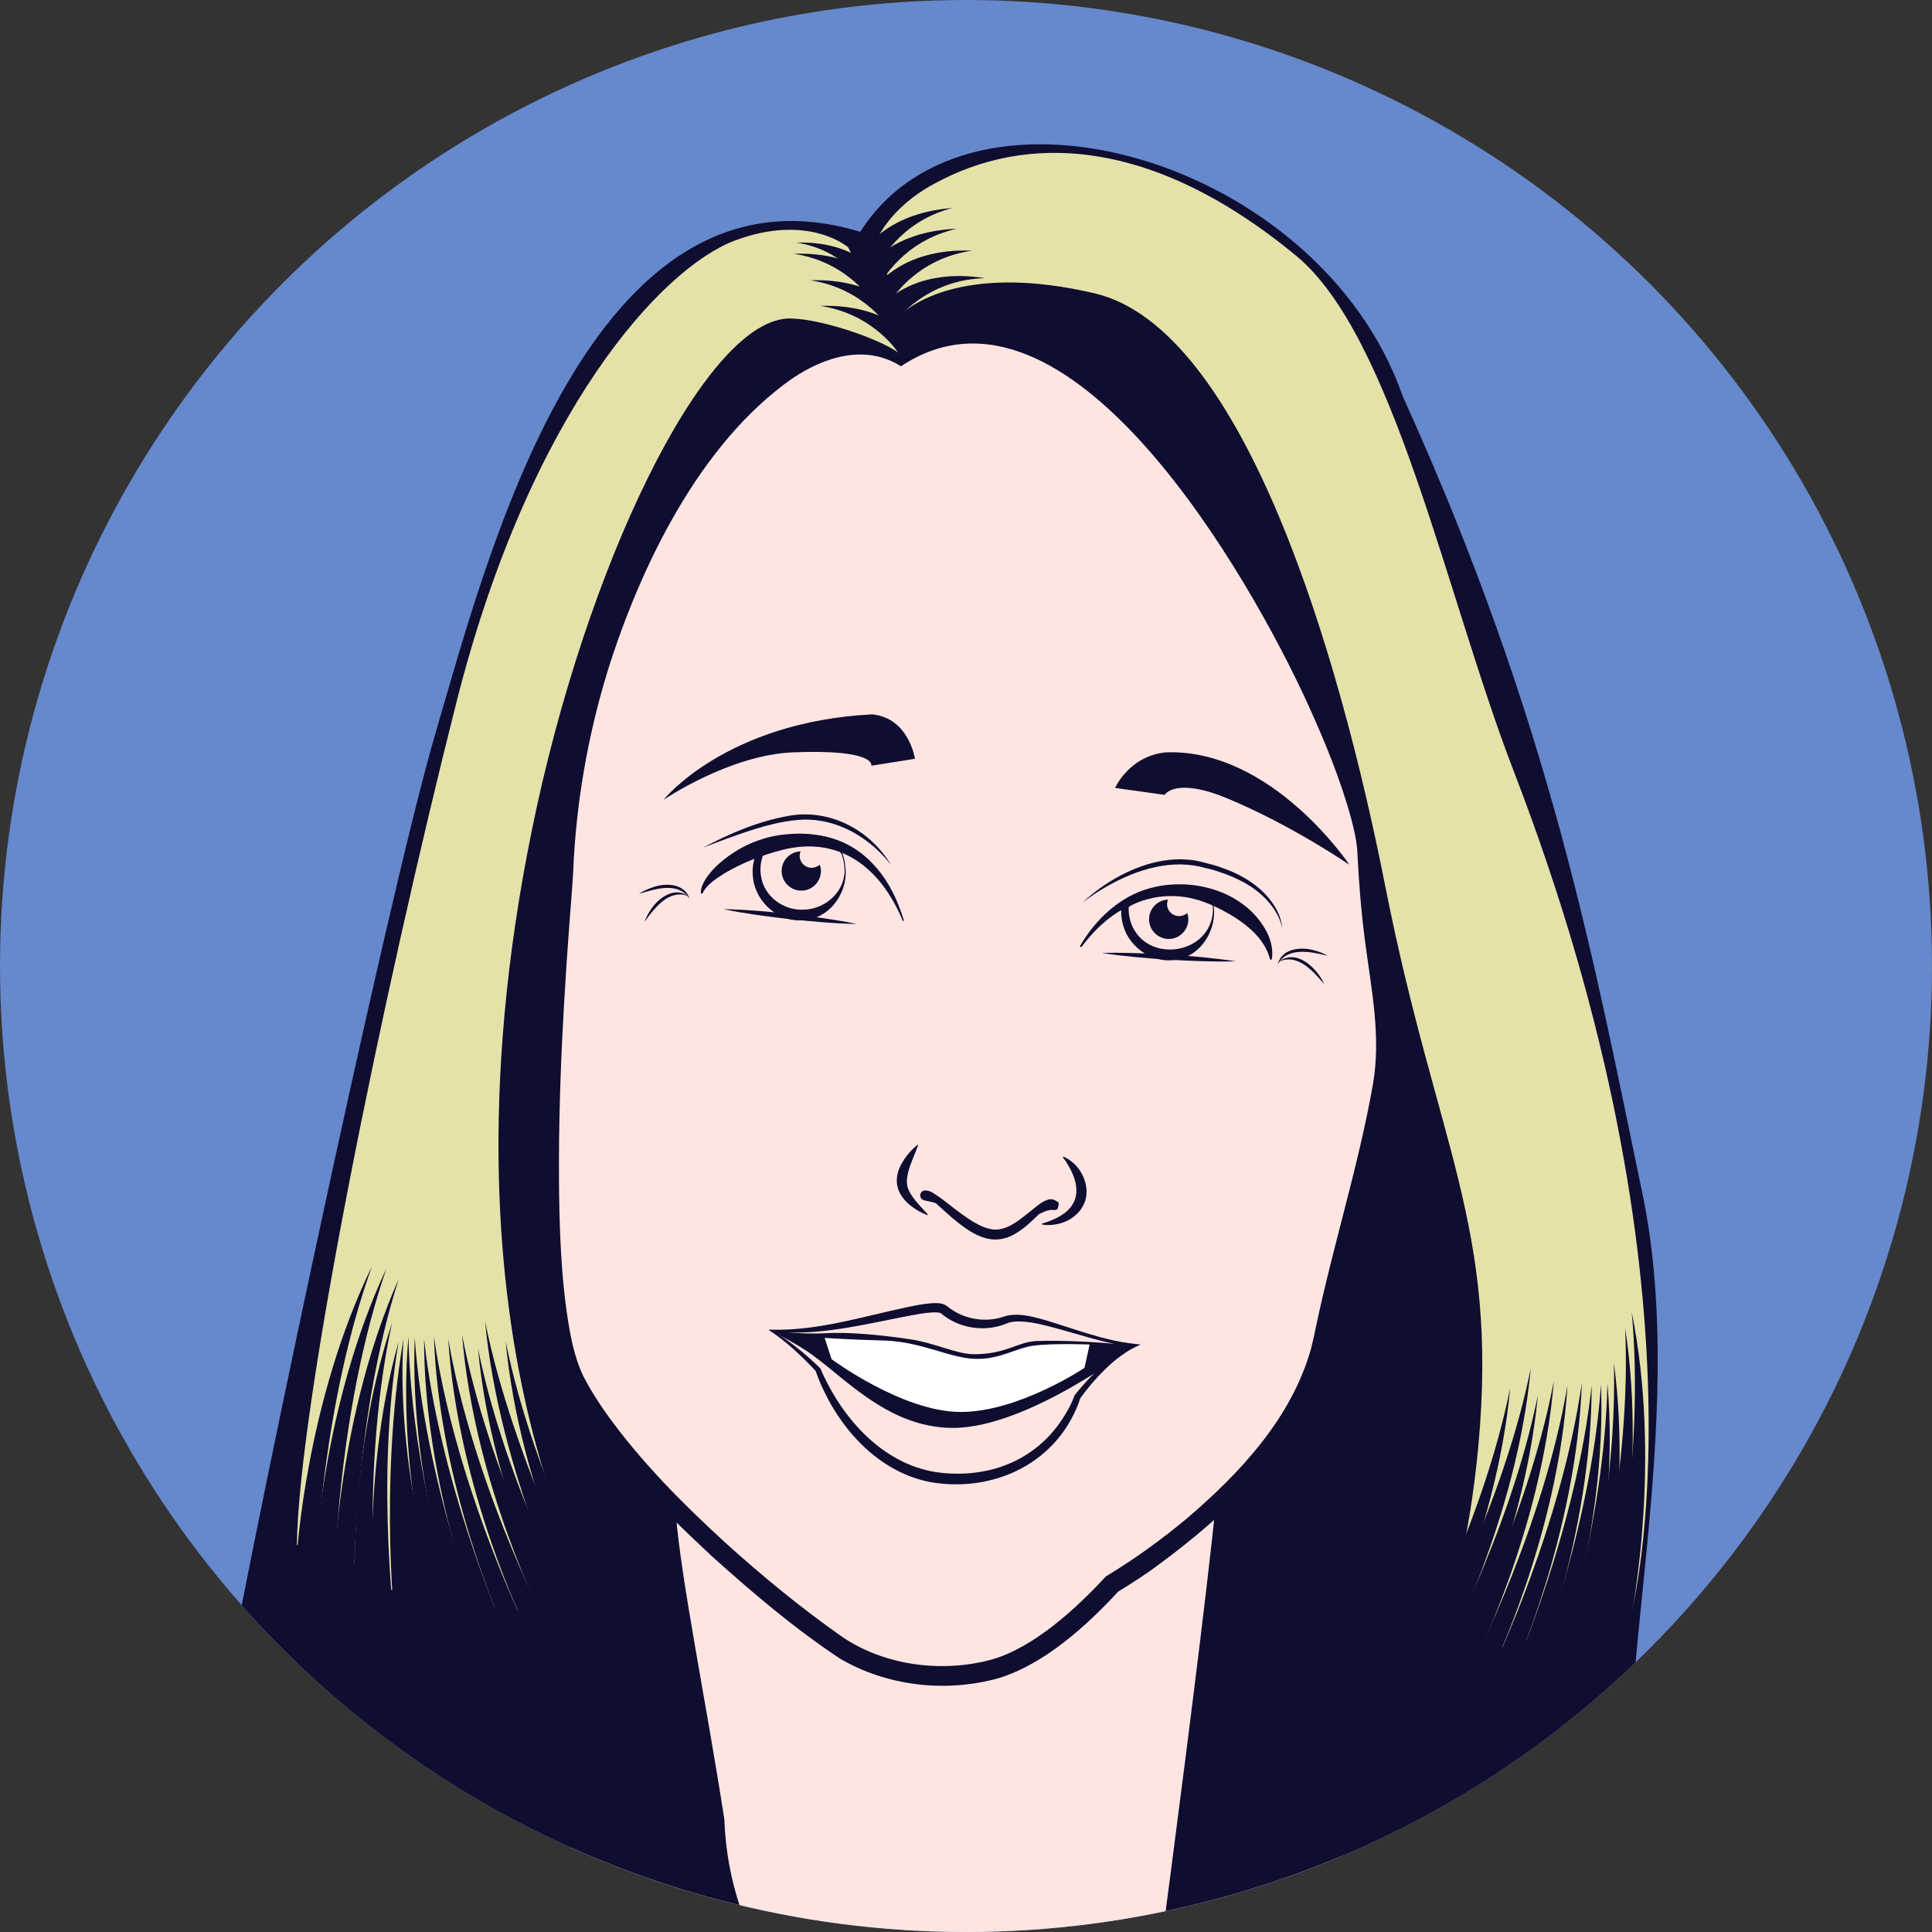 <?xml version="1.0" encoding="utf-8"?>
<!-- Generator: Adobe Illustrator 27.7.0, SVG Export Plug-In . SVG Version: 6.00 Build 0)  -->
<svg version="1.1" id="Layer_1" xmlns="http://www.w3.org/2000/svg" xmlns:xlink="http://www.w3.org/1999/xlink" x="0px" y="0px"
	 viewBox="0 0 1200 1200" style="enable-background:new 0 0 1200 1200;" xml:space="preserve">
<rect x="0" y="0" width="1200" height="1200" fill="#333333" stroke="none"/>
<style type="text/css">
	.st0{clip-path:url(#SVGID_00000181807672954048545230000018101388790769145529_);fill:#6688CC;}
	.st1{clip-path:url(#SVGID_00000027601987430287981440000011306585143229663147_);fill:#FFE5E1;}
	.st2{clip-path:url(#SVGID_00000018920350594259597430000007684269423186232722_);fill:#0F0D30;}
	.st3{clip-path:url(#SVGID_00000078732167631110273460000001505686559656432275_);fill:#E4E2A9;}
	.st4{clip-path:url(#SVGID_00000169547095589528566130000012451246025370987442_);}
	.st5{fill:#FFE5E1;}
	.st6{fill:#0F0D30;}
	.st7{clip-path:url(#SVGID_00000045610895560441106040000008954221626986345097_);}
	.st8{clip-path:url(#SVGID_00000169557763580550402070000007129247604509691280_);}
	.st9{clip-path:url(#SVGID_00000107546428437394147210000005621185457077983649_);}
	.st10{clip-path:url(#SVGID_00000168105428949089546420000013464827369958194585_);}
	.st11{clip-path:url(#SVGID_00000037655042750161797150000002144662737078391742_);}
	.st12{clip-path:url(#SVGID_00000008118522097829552630000005593160023795700884_);}
	.st13{clip-path:url(#SVGID_00000178178118069452225370000005376227826027100061_);fill:#0F0D30;}
	.st14{clip-path:url(#SVGID_00000116236544676062885430000004991781735799899044_);fill:#0F0D30;}
	.st15{clip-path:url(#SVGID_00000003797632222721335200000000332846998471434636_);}
	.st16{clip-path:url(#SVGID_00000160182779628809718070000010595623672770034826_);}
	.st17{clip-path:url(#SVGID_00000052792580849048279650000006042050955534655920_);}
	.st18{clip-path:url(#SVGID_00000176765078664533318120000013333301489597825196_);}
	.st19{clip-path:url(#SVGID_00000089555697077670887320000000950184036433944481_);fill:#0F0D30;}
	.st20{clip-path:url(#SVGID_00000121263526719034121580000010880950200981480357_);fill:#0F0D30;}
	.st21{clip-path:url(#SVGID_00000172430107588210634570000014271639906207836814_);fill:#0F0D30;}
	.st22{clip-path:url(#SVGID_00000034048754386306411660000014352538617730213025_);fill:#FFFFFF;}
	.st23{clip-path:url(#SVGID_00000068679672718390833300000004395570859584182916_);fill:#E4E2A9;}
	.st24{clip-path:url(#SVGID_00000075869940796112137990000016611411834751683219_);}
	.st25{clip-path:url(#SVGID_00000104664701830551105740000018422604639908607932_);}
	.st26{clip-path:url(#SVGID_00000058584255028481454500000006507807346823280267_);}
	.st27{clip-path:url(#SVGID_00000101082698657680062440000017227507155303780481_);}
	.st28{clip-path:url(#SVGID_00000116928421399102019270000014895688123744716446_);}
	.st29{clip-path:url(#SVGID_00000041296319887103657550000009598177200680295595_);}
	.st30{clip-path:url(#SVGID_00000086657431292039117160000013322192933782919588_);fill:#0F0D30;}
	.st31{clip-path:url(#SVGID_00000032616306335749428910000003448855522313393567_);fill:#0F0D30;}
	.st32{clip-path:url(#SVGID_00000110456695321963583930000001929448665668729746_);fill:#0F0D30;}
	.st33{clip-path:url(#SVGID_00000057117654402078585820000005569332961618266768_);fill:#0F0D30;}
	.st34{clip-path:url(#SVGID_00000167361901955427382140000014485693668685659820_);fill:#0F0D30;}
	.st35{clip-path:url(#SVGID_00000129895442647974024580000005566246873351488685_);fill:#0F0D30;}
	.st36{clip-path:url(#SVGID_00000183941805007954529110000002032302996285790398_);fill:#0F0D30;}
	.st37{clip-path:url(#SVGID_00000174576498951105502600000003230437164898176420_);fill:#0F0D30;}
	.st38{clip-path:url(#SVGID_00000062167247588011444630000007992027478228802448_);fill:#0F0D30;}
	.st39{clip-path:url(#SVGID_00000063609902966566957310000014314339720526352012_);fill:#0F0D30;}
	.st40{clip-path:url(#SVGID_00000050646018528968419990000012504202997297520259_);fill:#0F0D30;}
	.st41{clip-path:url(#SVGID_00000120537485555669730890000005449668926319128724_);fill:#0F0D30;}
	.st42{clip-path:url(#SVGID_00000031895539387914632840000000278768687923047576_);fill:#0F0D30;}
	.st43{clip-path:url(#SVGID_00000111188265239952778090000000558815705209071275_);fill:#0F0D30;}
	.st44{clip-path:url(#SVGID_00000129913813868108754930000005901000043513142685_);fill:#0F0D30;}
	.st45{clip-path:url(#SVGID_00000083805920195443807880000003253906787235129732_);fill:#0F0D30;}
	.st46{clip-path:url(#SVGID_00000169543965224296168080000012301152625128713914_);fill:#0F0D30;}
	.st47{clip-path:url(#SVGID_00000116956142635480284370000007071518882917031846_);fill:#0F0D30;}
	.st48{clip-path:url(#SVGID_00000133496852777502047660000010800435633707029172_);fill:#0F0D30;}
	.st49{clip-path:url(#SVGID_00000149383029251056249840000013053310095720659359_);fill:#0F0D30;}
	.st50{clip-path:url(#SVGID_00000046332209990082564210000015131842977441168314_);fill:#0F0D30;}
	.st51{clip-path:url(#SVGID_00000039851413446707895320000018402940339726192530_);fill:#0F0D30;}
	.st52{clip-path:url(#SVGID_00000136387762918093272800000002538939132897101963_);fill:#0F0D30;}
	.st53{clip-path:url(#SVGID_00000037683024669118348570000004244605488939150989_);fill:#0F0D30;}
	.st54{clip-path:url(#SVGID_00000075147960127487968150000015400154516673600911_);fill:#0F0D30;}
	.st55{clip-path:url(#SVGID_00000055684218068370183890000003985639548244002225_);fill:#0F0D30;}
	.st56{clip-path:url(#SVGID_00000126295352775377184870000018023071093105547907_);fill:#0F0D30;}
	.st57{clip-path:url(#SVGID_00000127733854276294052110000011651658933039076226_);fill:#0F0D30;}
	.st58{clip-path:url(#SVGID_00000155831781765104005450000009125740903795644800_);fill:#0F0D30;}
	.st59{clip-path:url(#SVGID_00000096035642114221502340000008862161646335462796_);fill:#0F0D30;}
	.st60{clip-path:url(#SVGID_00000067201668363726128400000013800200392451239324_);fill:#0F0D30;}
	.st61{clip-path:url(#SVGID_00000180359202026231072170000007198364057635032226_);fill:#0F0D30;}
	.st62{clip-path:url(#SVGID_00000154407535289574431260000003954534802480802198_);fill:#0F0D30;}
	.st63{clip-path:url(#SVGID_00000004520873137845807910000015332494507032891020_);fill:#0F0D30;}
	.st64{clip-path:url(#SVGID_00000083803270636416812540000000785311870743058082_);fill:#0F0D30;}
</style>
<g>
	<g>
		<g>
			<defs>
				<circle id="SVGID_1_" cx="600" cy="600" r="600"/>
			</defs>
			<clipPath id="SVGID_00000110428327348044545060000012373032643133442191_">
				<use xlink:href="#SVGID_1_"  style="overflow:visible;"/>
			</clipPath>
			
				<rect x="-136.2" y="-115.2" style="clip-path:url(#SVGID_00000110428327348044545060000012373032643133442191_);fill:#6688CC;" width="1504.7" height="1504.7"/>
		</g>
	</g>
	<g>
		<g>
			<defs>
				<circle id="SVGID_00000072979636405438190110000014600118003380510888_" cx="600" cy="600" r="600"/>
			</defs>
			<clipPath id="SVGID_00000074419188506456094860000009888270499305468825_">
				<use xlink:href="#SVGID_00000072979636405438190110000014600118003380510888_"  style="overflow:visible;"/>
			</clipPath>
			
				<rect x="354.7" y="758.2" style="clip-path:url(#SVGID_00000074419188506456094860000009888270499305468825_);fill:#FFE5E1;" width="478.2" height="667.3"/>
		</g>
	</g>
	<g>
		<g>
			<defs>
				<circle id="SVGID_00000150820695664019887460000002924191699425356977_" cx="600" cy="600" r="600"/>
			</defs>
			<clipPath id="SVGID_00000176728274098362774250000018231690636560070297_">
				<use xlink:href="#SVGID_00000150820695664019887460000002924191699425356977_"  style="overflow:visible;"/>
			</clipPath>
			<path style="clip-path:url(#SVGID_00000176728274098362774250000018231690636560070297_);fill:#0F0D30;" d="M534.3,144
				C366.4,93,302.7,345.9,270.8,454.3s-124,547.7-133.6,613.3c-18.4,126.3,95.3,298.5,95.3,298.5l405.6-26.2
				c0,0-182.4-52.4-188.2-209.8c-10.8-70.4-26.9-148.5-30.1-189.6c-66.1-80.2-30-184.3-30-184.3s31.2-145,83.9-244
				s7.7-123.6,91.4-85.4c174.6-92.8,222.7,78,217.9,189c-6.4,31.9,34.4,210.4-25.6,295.2c-8.1,94.6-54.2,431.5-54.2,431.5l309.4,2.3
				c0,0,176.4,23.4,170-10.6s-128.1-27.4-166.3-197.4c-17.7-78.5,33.6-253.2,3.8-395.6s-56-290.5-148.9-495.2
				C820.1,99.4,603.4,35.6,534.3,144z"/>
		</g>
	</g>
	<g>
		<g>
			<defs>
				<circle id="SVGID_00000019643112149392865460000008308510465362043049_" cx="600" cy="600" r="600"/>
			</defs>
			<clipPath id="SVGID_00000054254062404399602350000016852418244870083243_">
				<use xlink:href="#SVGID_00000019643112149392865460000008308510465362043049_"  style="overflow:visible;"/>
			</clipPath>
			<path style="clip-path:url(#SVGID_00000054254062404399602350000016852418244870083243_);fill:#E4E2A9;" d="M559.8,195
				c8.2-7.2,42-31.1,120.1-12.8c92.5,21.7,151.9,223.3,180.5,368.2c31.9,161.5,70.5,210.8,57.8,348c-4.1,44.1-11.9,80.7-22.1,112.1
				c29.6,44.8,114.1-32.4,114.1-32.4l3.4,22.2c0,0,51.2-198.4-73.5-521.6c-41.8-108.4-74.4-269.9-135-319.8
				C714.6,84.1,636.5,83.1,580,114.3c-28.3,15.2-36.1,36.1-36.1,36.1L559.8,195z"/>
		</g>
	</g>
	<g>
		<g>
			<defs>
				<circle id="SVGID_00000163772192707471795000000002301178864075455670_" cx="600" cy="600" r="600"/>
			</defs>
			<clipPath id="SVGID_00000143581472513918895520000000332297674672205215_">
				<use xlink:href="#SVGID_00000163772192707471795000000002301178864075455670_"  style="overflow:visible;"/>
			</clipPath>
			<g style="clip-path:url(#SVGID_00000143581472513918895520000000332297674672205215_);">
				<path class="st5" d="M559.6,226.9c-69.9-46.8-201.7,118-211.5,315.7c-0.7,14.7-26.3,256,5.6,317.6S473.8,995.8,517.3,1026
					c32.8,22.8,82.9,25.5,114.8,10.6c31.9-14.9,61.6-48.9,61.6-48.9s113.6-66.1,131.8-153s38.3-144.5,38.3-182.8
					S854.5,594,851,528.6C847.5,462.8,685.2,137.7,559.6,226.9z"/>
				<path class="st6" d="M559.6,227.5c-22.1-14-47.7-5.9-67.8,7.8c-57.2,40.2-93.9,116.2-114.4,181.5
					c-12.4,40.5-19.7,82.6-21.4,124.9c-0.1,2.6-0.5,6.8-0.6,9.5c-5.1,64-9,128.1-8.1,192.2c0.4,24.1,1.4,48.4,4.8,72.2
					c2,13.4,4.4,27,10.2,39.1c4.3,8.4,9.4,16.4,14.9,24.1c21,29.2,46.7,55,73.2,79.3c23,20.8,47,40.5,72.3,58.3
					c26.7,18.4,63.2,22.9,94.2,14.1c25-7.4,50.9-30.8,68.7-50l1.3-1.4l1.5-0.9c17-10.3,33.3-22.2,48.6-34.9
					c33.3-28.4,65-62.4,77.2-105.2c1-3.9,2.5-10.5,3.3-14.6c10.5-49.9,26.4-99.7,35.2-149.7c5.3-30-1-59.6-4.9-89.5
					c-2.4-18.6-3.9-37.5-4.8-56.3c-0.5-6.5-2-12.8-3.7-19.3c-6.6-24.4-16.3-47.8-26.8-71C777.3,360.4,663.5,158.5,559.6,227.5
					L559.6,227.5z M559.6,226.3c90.7-63.5,192.2,85.5,231.2,153.5c20.4,35.8,38.8,72.9,52.3,111.9c4,12.2,8,24.7,8.9,37.7
					c1,17.9,2.6,35.9,5.1,53.7c3.2,22.9,7.8,45.8,7.7,69.1c-0.2,18.1-3.9,36-7.7,53.6c-6.8,30.1-14.8,60-21.8,90
					c-2.3,10-4.6,20.1-6.8,30.1c-2,10.1-4.3,20.3-8.2,29.9c-19.5,48.3-59.1,85.3-100.2,115.7c-7.8,5.9-18.3,12.7-25.5,17
					c-20,21.6-45.8,45-74.2,53.8c-32.7,9.2-69.5,5.1-98.8-12.2c-28.2-18.7-54.1-40.7-79.2-63.3c-32.5-30.2-64.5-62.4-86.9-101.1
					c-8.7-14.8-11.8-31.9-14.2-48.6c-9.7-85.5-2.1-172,4.6-257.5c1.2-12.2,1.7-24.5,2.8-36.7c8.3-85.3,36.9-170.1,88.6-239.1
					C462.1,250.8,516,198,559.6,226.3L559.6,226.3z"/>
			</g>
		</g>
	</g>
	<g>
		<g>
			<defs>
				<circle id="SVGID_00000147212784605291735180000015951638689507610503_" cx="600" cy="600" r="600"/>
			</defs>
			<clipPath id="SVGID_00000069375279000236972930000002641585985890957718_">
				<use xlink:href="#SVGID_00000147212784605291735180000015951638689507610503_"  style="overflow:visible;"/>
			</clipPath>
			<g style="clip-path:url(#SVGID_00000069375279000236972930000002641585985890957718_);">
				<path class="st6" d="M560.8,572.1c-13.4-32.6-39-53.5-75.3-44.1c-12.3,3.2-24.3,7.8-35.3,14.3c-5.2,3.4-11.2,6.9-13.9,12.7
					l-1-0.1c-0.2-3.7,1.8-7.1,3.7-10c2.1-2.9,4.4-5.6,7-7.9c10.5-9.5,23.5-16,37.5-18.2c14-2.1,28.8-1.1,41.6,5.1
					c12.7,6.1,22.4,17,28.8,29.2c3.2,6,5.6,12.4,7.6,18.8C561.7,571.7,560.8,572.1,560.8,572.1L560.8,572.1z"/>
			</g>
		</g>
	</g>
	<g>
		<g>
			<defs>
				<circle id="SVGID_00000071546320681724693330000000974447117412171935_" cx="600" cy="600" r="600"/>
			</defs>
			<clipPath id="SVGID_00000008136534062662775360000007904012820641004974_">
				<use xlink:href="#SVGID_00000071546320681724693330000000974447117412171935_"  style="overflow:visible;"/>
			</clipPath>
			<g style="clip-path:url(#SVGID_00000008136534062662775360000007904012820641004974_);">
				<path class="st6" d="M670.7,587.8c9.5-16.5,24.8-31.2,43.8-36.2c26.3-7.1,59,1.9,72.3,27.2c2.6,5.2,4.2,11.4,3.1,17.2h-1
					c-3-11.8-12.5-20.2-22.4-26.5c-10-6.1-20.9-11.3-32.7-12.6c-23.1-2.4-43.2,8.6-57.8,25.9c-1.1,1.3-3.4,4.2-4.4,5.5
					C671.5,588.4,670.7,587.8,670.7,587.8L670.7,587.8z"/>
			</g>
		</g>
	</g>
	<g>
		<g>
			<defs>
				<circle id="SVGID_00000061465099418291151130000009157387354314947731_" cx="600" cy="600" r="600"/>
			</defs>
			<clipPath id="SVGID_00000070827268396817466360000014838398638071946679_">
				<use xlink:href="#SVGID_00000061465099418291151130000009157387354314947731_"  style="overflow:visible;"/>
			</clipPath>
			<g style="clip-path:url(#SVGID_00000070827268396817466360000014838398638071946679_);">
				<path class="st6" d="M553.4,537.2c-13.1-16.9-33.3-28.9-54.9-28.1c-16.1,0.8-31.7,6.3-46.8,11.7c-5.1,1.9-10.2,3.8-15.2,5.8
					c16.8-9,34.7-16.6,53.6-19.9C515.4,502.2,540.5,515.5,553.4,537.2L553.4,537.2z"/>
			</g>
		</g>
	</g>
	<g>
		<g>
			<defs>
				<circle id="SVGID_00000011731113982853917360000002719683946708496030_" cx="600" cy="600" r="600"/>
			</defs>
			<clipPath id="SVGID_00000062183957002660112600000011877762803091569558_">
				<use xlink:href="#SVGID_00000011731113982853917360000002719683946708496030_"  style="overflow:visible;"/>
			</clipPath>
			<g style="clip-path:url(#SVGID_00000062183957002660112600000011877762803091569558_);">
				<path class="st6" d="M796.4,576.9c-0.7-4.6-2.8-8.8-5.3-12.6c-0.8-1.1-1.9-2.6-2.8-3.6c-0.5-0.6-1.8-2-2.3-2.6
					c-1.3-1.2-2.8-2.7-4.2-3.8l-3.6-2.8c-0.7-0.5-4.2-2.6-4.8-3c-5-2.7-10.2-5.1-15.7-6.8c-2.5-0.9-6.2-2-8.8-2.5
					c-20.8-6.1-42.8,0.8-61.1,11.2c-5.4,3-10.5,6.4-15.4,10.2c4.5-4.3,9.4-8.1,14.6-11.5c15.6-10.2,34.5-17.3,53.4-14.9
					c2.7,0.3,6.6,1.3,9.3,2c2.6,0.6,6.4,1.7,9,2.7c11.8,4,23.3,10.7,30.8,20.8C793.2,564.6,796.1,570.6,796.4,576.9L796.4,576.9z"/>
			</g>
		</g>
	</g>
	<g>
		<g>
			<defs>
				<circle id="SVGID_00000006687684731372439240000014607628489709349289_" cx="600" cy="600" r="600"/>
			</defs>
			<clipPath id="SVGID_00000076568297925539077880000016199369939986134448_">
				<use xlink:href="#SVGID_00000006687684731372439240000014607628489709349289_"  style="overflow:visible;"/>
			</clipPath>
			<g style="clip-path:url(#SVGID_00000076568297925539077880000016199369939986134448_);">
				<path class="st6" d="M524.6,540.8c-0.1-3.3-0.6-6.9-1.8-10c-4.9-9.6-17.6-9.6-26.9-8.7c-6.6,0.8-17.8,3-21.7,8.5
					c-1.8,4.3-2.3,9.2-1.5,13.7c1.9,12.6,14.1,21.4,26.5,20.7C512,564.8,524.5,554.5,524.6,540.8L524.6,540.8z M525.3,540.8
					c0.5,14.7-10.2,29.5-25.7,30.7c-15.8,1.8-30.3-11-31.9-26.4c-0.7-5.6,0.2-11.5,2.8-16.5c4.7-6.9,17.5-9,25.2-9.5
					c10-0.4,23.1,1.4,27.8,11.6C524.6,533.9,525,537.3,525.3,540.8L525.3,540.8z"/>
			</g>
		</g>
	</g>
	<g>
		<g>
			<defs>
				<circle id="SVGID_00000138558066537813700360000007418479246229414040_" cx="600" cy="600" r="600"/>
			</defs>
			<clipPath id="SVGID_00000145740376055125949580000015797797644557501068_">
				<use xlink:href="#SVGID_00000138558066537813700360000007418479246229414040_"  style="overflow:visible;"/>
			</clipPath>
			<g style="clip-path:url(#SVGID_00000145740376055125949580000015797797644557501068_);">
				<path class="st6" d="M753.4,565.6c0-2.4-0.2-4.8-0.9-7.1c-0.3-0.7-0.6-1.4-1.2-1.9c-6.2-4.8-20.3-1.9-27.7-0.7
					c-7.7,1.6-15.7,3.2-22.4,7.3c0,0-0.1,0,0,0l0,0c0,0-0.1,0.1-0.1,0.3c-0.3,3.4,0.5,7.2,1.6,10.4
					C712.6,599.1,752.2,592.8,753.4,565.6L753.4,565.6z M754.1,565.6c0.4,13.5-8.5,27.7-22.6,30.3c-14.2,3.2-29.4-6.5-33.6-20.2
					c-1.1-3.3-1.6-6.9-1.5-10.3c0-1.8,0.4-4.5,2.2-5.7c0.2-0.1,0.4-0.3,0.6-0.4c7.4-3.9,15.8-5.3,23.9-6.5c6.5-0.8,13-1,19.5-0.1
					c3.2,0.5,6.6,1.2,9.1,3.5c1.3,1.1,1.5,2.9,1.8,4.5C753.9,562.4,754,564,754.1,565.6L754.1,565.6z"/>
			</g>
		</g>
	</g>
	<g>
		<g>
			<defs>
				<circle id="SVGID_00000085970174224751700210000011790584327520253886_" cx="600" cy="600" r="600"/>
			</defs>
			<clipPath id="SVGID_00000080175038163355034470000013087530459486728114_">
				<use xlink:href="#SVGID_00000085970174224751700210000011790584327520253886_"  style="overflow:visible;"/>
			</clipPath>
			<path style="clip-path:url(#SVGID_00000080175038163355034470000013087530459486728114_);fill:#0F0D30;" d="M568.3,471.3
				l-27.1,4.3c0,0,3.4-10.4-48.6-8.3c-39.6,1.6-80.5,29.5-80.5,29.5s38.6-48.4,129.6-53.1C564.6,445.9,568.3,471.3,568.3,471.3z"/>
		</g>
	</g>
	<g>
		<g>
			<defs>
				<circle id="SVGID_00000137125858811452425090000014141689947280367766_" cx="600" cy="600" r="600"/>
			</defs>
			<clipPath id="SVGID_00000170257141228970082050000014527801150683741350_">
				<use xlink:href="#SVGID_00000137125858811452425090000014141689947280367766_"  style="overflow:visible;"/>
			</clipPath>
			<path style="clip-path:url(#SVGID_00000170257141228970082050000014527801150683741350_);fill:#0F0D30;" d="M692.6,489.4
				l30.8,4.3c0,0,6.4-11.4,39.4,2.4c40.4,16.9,75.4,41.1,75.4,41.1s-48.3-72.3-114-69.9C701.3,469.5,692.6,489.4,692.6,489.4z"/>
		</g>
	</g>
	<g>
		<g>
			<defs>
				<circle id="SVGID_00000094604642173008068590000011690220360147932817_" cx="600" cy="600" r="600"/>
			</defs>
			<clipPath id="SVGID_00000098182728634533206230000009199720497648096939_">
				<use xlink:href="#SVGID_00000094604642173008068590000011690220360147932817_"  style="overflow:visible;"/>
			</clipPath>
			<g style="clip-path:url(#SVGID_00000098182728634533206230000009199720497648096939_);">
				<path class="st6" d="M570.2,711.4c-2.5,7.4-7.2,15.7-6.9,23.2c0.1,3.5,1.8,6.3,3.9,9.3c2.4,3.3,5.6,6.6,9,10.3l-0.2,0.6
					c-14.6-6-24.8-17.7-15.3-33.2c2.4-4.1,5.6-7.6,9.2-10.6L570.2,711.4L570.2,711.4z"/>
			</g>
		</g>
	</g>
	<g>
		<g>
			<defs>
				<circle id="SVGID_00000102526751659488019770000000232052096766582928_" cx="600" cy="600" r="600"/>
			</defs>
			<clipPath id="SVGID_00000036226968690996321350000000251157416782250120_">
				<use xlink:href="#SVGID_00000102526751659488019770000000232052096766582928_"  style="overflow:visible;"/>
			</clipPath>
			<g style="clip-path:url(#SVGID_00000036226968690996321350000000251157416782250120_);">
				<path class="st6" d="M660.5,718.4c7.5,3.3,12.7,10.3,14.1,18.3c2.2,12.6-7.8,22.4-19.7,23.9c-2.5,0.4-5.1,0.4-7.6,0l-0.1-0.6
					c2.2-0.6,4.4-1.4,6.5-2.3c16.1-6.7,18.5-18.7,10.2-33.2c-1.1-2-2.4-4-3.8-5.8L660.5,718.4L660.5,718.4z"/>
			</g>
		</g>
	</g>
	<g>
		<g>
			<defs>
				<circle id="SVGID_00000143588737824481911970000009086404986601865911_" cx="600" cy="600" r="600"/>
			</defs>
			<clipPath id="SVGID_00000037693478701444429640000015642923150992772785_">
				<use xlink:href="#SVGID_00000143588737824481911970000009086404986601865911_"  style="overflow:visible;"/>
			</clipPath>
			<g style="clip-path:url(#SVGID_00000037693478701444429640000015642923150992772785_);">
				<path class="st6" d="M587.5,750.3c-3.7-2.5-8-3.7-12.3-4.5c-1.2-0.2-2.7-0.6-3.3-1.9c-0.8-1.5-0.1-3.5,1.4-4.2
					c0.1-0.1,0.2-0.1,0.3-0.1l0.5-0.2h0.6c3.5,0.1,5.5,2.1,8.1,3.7c3.8,2.6,7.2,5.5,10.8,8.2c7.1,5.2,14.6,11.2,23.5,12.4
					c8.5,0.6,15.9-5.8,22.6-11.1c3.4-2.6,6.6-5.9,11-7.4c1.1-0.4,2.7-0.5,3.8,0l0.7,0.3l0.2,0.1l0.2,0.1c0.2,0.1,0.3,0.1,0.6,0.3
					c-0.4,0.6,2.7-0.6,0.7,4.8c-1.2,0.9-1.3,0.7-1.7,0.8c-0.2,0-0.3,0-0.4,0c-2.5-0.4-5,0.4-7.3,1.5c-1,0.4-2,1-3,1.5l-0.5-0.4
					c2.8-3,6.4-5.6,10.6-6c0,0,0.1,0,0,0c0,0-0.1,0-0.2,0.1c-0.3,0.8,0.2,0.6,0.1,0.7l0,0l0,0h-0.1l-0.2-0.1l-0.8-0.2
					c-0.8-0.3-1.8,0.3-2.7,0.8c-6.2,4.8-11.2,11.1-17.9,15.4c-13.8,9.6-25.6,4-37.5-5.3c-5.4-4.2-10.2-8.9-15.3-13.4
					c-1.7-1.5-3.6-3-5.2-3.5c0,0,0.2-0.1,0.1-0.4c-0.1-0.2-0.1-0.2-0.1-0.2c0.1,0.1,0.3,0.1,0.4,0.2c4.6,1.7,9.3,3.7,12.6,7.5
					C587.9,749.8,587.5,750.3,587.5,750.3L587.5,750.3z"/>
			</g>
		</g>
	</g>
	<g>
		<g>
			<defs>
				<circle id="SVGID_00000008125346453544745320000007663131466993536937_" cx="600" cy="600" r="600"/>
			</defs>
			<clipPath id="SVGID_00000176021162388757388230000007504526361518228671_">
				<use xlink:href="#SVGID_00000008125346453544745320000007663131466993536937_"  style="overflow:visible;"/>
			</clipPath>
			<g style="clip-path:url(#SVGID_00000176021162388757388230000007504526361518228671_);">
				<path class="st6" d="M477.4,826c0.5-0.2,1.5-0.2,2.2-0.1c28.5,0.7,56.3-8.2,83.9-14c4.8-1,9.6-2,14.7-2.4
					c3.5-0.2,7.7-0.5,10.7,2.3c9.3,7.4,22.3,9.8,33.6,6.3c8.5-3.2,17.9-0.6,26.2,1.7c18.6,5.5,36.8,12.9,56.1,14.9l3.6,0.4l-3.3,1.6
					c-7.1,3.4-13.3,8.5-18.9,14c-5.6,5.5-10.8,11.6-15.4,18l0.3-0.6c-1.4,4.5-3.2,8.6-5.4,12.7c-15.9,29.9-48.8,44.2-81.8,40.6
					c-32.9-3.3-58.6-28.9-72.2-57.6c-2-4.1-3.7-8.2-5.2-12.6l0.4,0.6C498,842.3,488.4,833.2,477.4,826L477.4,826z M478,826.2
					c0.8,0.3,1.5,0.5,2.1,0.7c0.3,0.1,0.7,0.4,1,0.6l1.1,0.6c4.3,2.5,8.3,5.4,12.2,8.5c5.2,4.1,10.1,8.4,14.9,13.1l0.2,0.2l0.2,0.4
					c13.4,31.1,39.7,60.7,75,64.5c31.3,3.3,60.4-8.6,76.9-36.2c2.3-3.7,4.4-7.8,5.8-11.9c7.7-9.6,16.2-18.5,26.3-25.6
					c3.3-2.4,6.8-4.5,10.5-6.2l0.3,2c-19.5-2.5-37.9-9.5-56.7-14c-4.7-1.1-9.4-2-14.1-2.1c-2.9-0.1-5.6,0.1-8.1,1.1
					c-13.5,5.8-30,3.4-41.2-6.2c-1.4-0.7-4-0.6-5.9-0.5c-4.6,0.3-9.3,1.2-14.1,2.1c-26.2,5-52.8,11.9-79.6,10.1
					c-2.1-0.2-4.3-0.5-6.4-0.8C478.4,826.6,478.3,826.3,478,826.2L478,826.2z"/>
			</g>
		</g>
	</g>
	<g>
		<g>
			<defs>
				<circle id="SVGID_00000049920091577312656070000018164894049680649405_" cx="600" cy="600" r="600"/>
			</defs>
			<clipPath id="SVGID_00000104676779198058937040000013251889996486304157_">
				<use xlink:href="#SVGID_00000049920091577312656070000018164894049680649405_"  style="overflow:visible;"/>
			</clipPath>
			<path style="clip-path:url(#SVGID_00000104676779198058937040000013251889996486304157_);fill:#0F0D30;" d="M504.1,539
				c-4.1,0-7.4-3.3-7.4-7.4c0-1,0.2-2,0.6-2.8c-6.6,0.2-11.8,5.6-11.8,12.2c0,6.7,5.5,12.2,12.2,12.2s12.2-5.5,12.2-12.2
				c0-1.4-0.3-2.7-0.7-3.9C507.8,538.2,506.1,539,504.1,539z"/>
		</g>
	</g>
	<g>
		<g>
			<defs>
				<circle id="SVGID_00000164488067923390796400000012108622244503875481_" cx="600" cy="600" r="600"/>
			</defs>
			<clipPath id="SVGID_00000023965578846469700520000003723856698414589373_">
				<use xlink:href="#SVGID_00000164488067923390796400000012108622244503875481_"  style="overflow:visible;"/>
			</clipPath>
			<path style="clip-path:url(#SVGID_00000023965578846469700520000003723856698414589373_);fill:#0F0D30;" d="M732.3,569
				c-4.1,0-7.4-3.3-7.4-7.4c0-1,0.2-2,0.6-2.8c-6.6,0.2-11.8,5.6-11.8,12.2c0,6.7,5.5,12.2,12.2,12.2s12.2-5.5,12.2-12.2
				c0-1.4-0.3-2.7-0.7-3.9C736,568.3,734.2,569,732.3,569z"/>
		</g>
	</g>
	<g>
		<g>
			<defs>
				<circle id="SVGID_00000142156685527679801680000007427668997173283774_" cx="600" cy="600" r="600"/>
			</defs>
			<clipPath id="SVGID_00000145754348201131384730000017460932458122231429_">
				<use xlink:href="#SVGID_00000142156685527679801680000007427668997173283774_"  style="overflow:visible;"/>
			</clipPath>
			<path style="clip-path:url(#SVGID_00000145754348201131384730000017460932458122231429_);fill:#0F0D30;" d="M477.9,826.2
				c0,0,18.1,2.8,34,1.9c15.2-0.9,34.9,1,53.1,3.7c15.4,2.2,28.9,9.2,39.4,9.3c20.5,0.3,27.6-7.9,40.1-8.2c28.8-0.8,60.2,3,60.2,3
				s-66,51-112.8,51c-42.4,0-70.3-35-92.6-48.9C489.6,831.8,477.9,826.2,477.9,826.2z"/>
		</g>
	</g>
	<g>
		<g>
			<defs>
				<circle id="SVGID_00000165206613091643469120000000814225650472903318_" cx="600" cy="600" r="600"/>
			</defs>
			<clipPath id="SVGID_00000045608810252711506990000010274673001753953210_">
				<use xlink:href="#SVGID_00000165206613091643469120000000814225650472903318_"  style="overflow:visible;"/>
			</clipPath>
			<path style="clip-path:url(#SVGID_00000045608810252711506990000010274673001753953210_);fill:#FFFFFF;" d="M512.2,831l4.3,13.2
				c0,0,44.1,32.8,80.2,32.8s76.9-27.4,76.9-27.4l3.2-14.5c0,0-22.4-0.9-34.7,0.7c-11.6,1.5-21,8.8-36.7,8.2
				c-15.7-0.5-33.2-10.8-56.8-11.4C528.4,832.1,512.2,831,512.2,831z"/>
		</g>
	</g>
	<g>
		<g>
			<defs>
				<circle id="SVGID_00000056401469878717528000000010767626450029081743_" cx="600" cy="600" r="600"/>
			</defs>
			<clipPath id="SVGID_00000092431296417444359020000011777729473817959566_">
				<use xlink:href="#SVGID_00000056401469878717528000000010767626450029081743_"  style="overflow:visible;"/>
			</clipPath>
			<path style="clip-path:url(#SVGID_00000092431296417444359020000011777729473817959566_);fill:#E4E2A9;" d="M558.7,219.5
				c-14.5-10.5-54.1-22.8-70.3-21.6c-51.9,4-124.7,153.7-158.1,318c-65.9,323.5,46.8,489.9,46.8,489.9s-72.8-5.6-134.1-18.3
				c-20.4-4.2-22.3-31.6-58.6-27.8c1-87.1,53.4-342.8,99.1-523.5S411,166.3,456.7,149.3s70.1,4.3,70.1,4.3L558.7,219.5z"/>
		</g>
	</g>
	<g>
		<g>
			<defs>
				<circle id="SVGID_00000038370742232873455730000003208367393673081755_" cx="600" cy="600" r="600"/>
			</defs>
			<clipPath id="SVGID_00000156561698630556097650000017034026277138399909_">
				<use xlink:href="#SVGID_00000038370742232873455730000003208367393673081755_"  style="overflow:visible;"/>
			</clipPath>
			<g style="clip-path:url(#SVGID_00000156561698630556097650000017034026277138399909_);">
				<path class="st6" d="M793.6,599.1c2.4-10.1,14.4-11.2,22.8-8.8c2.9,0.8,5.7,1.8,8.2,3.3c-2.9-0.7-5.7-1.3-8.6-1.8
					C807.8,590.4,797.9,590.7,793.6,599.1L793.6,599.1z"/>
			</g>
		</g>
	</g>
	<g>
		<g>
			<defs>
				<circle id="SVGID_00000169533538623101489060000002048891851294436992_" cx="600" cy="600" r="600"/>
			</defs>
			<clipPath id="SVGID_00000116214448336134567870000009380876750566538119_">
				<use xlink:href="#SVGID_00000169533538623101489060000002048891851294436992_"  style="overflow:visible;"/>
			</clipPath>
			<g style="clip-path:url(#SVGID_00000116214448336134567870000009380876750566538119_);">
				<path class="st6" d="M794.3,597.4c10.9-8.6,23.9,4,28.2,13.9c-1.9-2.3-3.8-4.4-5.8-6.5C810.9,598.8,802.7,593.1,794.3,597.4
					L794.3,597.4z"/>
			</g>
		</g>
	</g>
	<g>
		<g>
			<defs>
				<circle id="SVGID_00000053547620139129065090000009140579452268489605_" cx="600" cy="600" r="600"/>
			</defs>
			<clipPath id="SVGID_00000123412253647580033410000011222226789299213724_">
				<use xlink:href="#SVGID_00000053547620139129065090000009140579452268489605_"  style="overflow:visible;"/>
			</clipPath>
			<g style="clip-path:url(#SVGID_00000123412253647580033410000011222226789299213724_);">
				<path class="st6" d="M428.3,558.3c-5-8.1-14.8-7.6-23-5.5c-2.8,0.7-5.6,1.5-8.4,2.4c2.4-1.7,5.2-2.9,8-3.9
					C413.1,548.2,425.2,548.4,428.3,558.3L428.3,558.3z"/>
			</g>
		</g>
	</g>
	<g>
		<g>
			<defs>
				<circle id="SVGID_00000024721035688100453080000001471823797358121404_" cx="600" cy="600" r="600"/>
			</defs>
			<clipPath id="SVGID_00000070816111411832816680000003520713583935747248_">
				<use xlink:href="#SVGID_00000024721035688100453080000001471823797358121404_"  style="overflow:visible;"/>
			</clipPath>
			<g style="clip-path:url(#SVGID_00000070816111411832816680000003520713583935747248_);">
				<path class="st6" d="M427.4,556.6c-8.7-3.6-16.5,2.7-21.8,9.1c-1.9,2.2-3.6,4.5-5.3,6.9c1-2.8,2.4-5.4,4.1-7.9
					C409.2,557.5,419.1,550.5,427.4,556.6L427.4,556.6z"/>
			</g>
		</g>
	</g>
	<g>
		<g>
			<defs>
				<circle id="SVGID_00000089568425936063313860000018129854589306541955_" cx="600" cy="600" r="600"/>
			</defs>
			<clipPath id="SVGID_00000002377566505332412040000011068698650134314170_">
				<use xlink:href="#SVGID_00000089568425936063313860000018129854589306541955_"  style="overflow:visible;"/>
			</clipPath>
			<g style="clip-path:url(#SVGID_00000002377566505332412040000011068698650134314170_);">
				<path class="st6" d="M532.2,573.9c-13.7-0.2-28-1.6-41.6-3c-13.7-1.6-27.8-3.4-41.3-6.2c13.7,0.2,28,1.5,41.6,3
					C504.6,569.3,518.7,571.1,532.2,573.9L532.2,573.9z"/>
			</g>
		</g>
	</g>
	<g>
		<g>
			<defs>
				<circle id="SVGID_00000091719701184467341810000005509116591471928229_" cx="600" cy="600" r="600"/>
			</defs>
			<clipPath id="SVGID_00000033370222324345348230000007645645860987868079_">
				<use xlink:href="#SVGID_00000091719701184467341810000005509116591471928229_"  style="overflow:visible;"/>
			</clipPath>
			<g style="clip-path:url(#SVGID_00000033370222324345348230000007645645860987868079_);">
				<path class="st6" d="M767.6,597.1c-13.7,0.4-28-0.3-41.7-1c-13.7-0.9-28-2.1-41.5-4.2c13.7-0.4,28,0.3,41.7,1
					C739.8,593.8,754,595,767.6,597.1L767.6,597.1z"/>
			</g>
		</g>
	</g>
	<g>
		<g>
			<defs>
				<circle id="SVGID_00000027586210332143265260000016200188490389921943_" cx="600" cy="600" r="600"/>
			</defs>
			<clipPath id="SVGID_00000183936615060999242000000006245845928812380823_">
				<use xlink:href="#SVGID_00000027586210332143265260000016200188490389921943_"  style="overflow:visible;"/>
			</clipPath>
			<path style="clip-path:url(#SVGID_00000183936615060999242000000006245845928812380823_);fill:#0F0D30;" d="M873.6,1033.9
				c0,0,46.9-84.9,64.4-171.8c-8.6,93.2-53.2,177.5-53.2,177.5L873.6,1033.9z"/>
		</g>
	</g>
	<g>
		<g>
			<defs>
				<circle id="SVGID_00000056396959370035407950000013097221452195983746_" cx="600" cy="600" r="600"/>
			</defs>
			<clipPath id="SVGID_00000147196165486415238410000005488707707864270237_">
				<use xlink:href="#SVGID_00000056396959370035407950000013097221452195983746_"  style="overflow:visible;"/>
			</clipPath>
			<path style="clip-path:url(#SVGID_00000147196165486415238410000005488707707864270237_);fill:#0F0D30;" d="M886.4,1021.6
				c0,0,46.9-84.9,64.4-171.8c-8.6,93.2-53.2,177.5-53.2,177.5L886.4,1021.6z"/>
		</g>
	</g>
	<g>
		<g>
			<defs>
				<circle id="SVGID_00000170974048958688862790000002951108771901370773_" cx="600" cy="600" r="600"/>
			</defs>
			<clipPath id="SVGID_00000155864317268794637590000004378103788094400181_">
				<use xlink:href="#SVGID_00000170974048958688862790000002951108771901370773_"  style="overflow:visible;"/>
			</clipPath>
			<path style="clip-path:url(#SVGID_00000155864317268794637590000004378103788094400181_);fill:#0F0D30;" d="M890.8,1038.4
				c0,0,46.9-84.9,64.4-171.8C946.5,959.7,902,1044,902,1044L890.8,1038.4z"/>
		</g>
	</g>
	<g>
		<g>
			<defs>
				<circle id="SVGID_00000091002593939185001350000015104494916879970456_" cx="600" cy="600" r="600"/>
			</defs>
			<clipPath id="SVGID_00000179635626313450483490000007493284598619219126_">
				<use xlink:href="#SVGID_00000091002593939185001350000015104494916879970456_"  style="overflow:visible;"/>
			</clipPath>
			<path style="clip-path:url(#SVGID_00000179635626313450483490000007493284598619219126_);fill:#0F0D30;" d="M902.8,1030.4
				c0,0,45.9-85.5,62.3-172.6c-7.5,93.3-51,178.2-51,178.2L902.8,1030.4z"/>
		</g>
	</g>
	<g>
		<g>
			<defs>
				<circle id="SVGID_00000138531499578427610450000012717181307802262458_" cx="600" cy="600" r="600"/>
			</defs>
			<clipPath id="SVGID_00000111159048162541155880000008658139740286217380_">
				<use xlink:href="#SVGID_00000138531499578427610450000012717181307802262458_"  style="overflow:visible;"/>
			</clipPath>
			<path style="clip-path:url(#SVGID_00000111159048162541155880000008658139740286217380_);fill:#0F0D30;" d="M914.4,1034.2
				c0,0,44.4-86.3,59.2-173.7c-5.8,93.4-47.8,179-47.8,179L914.4,1034.2z"/>
		</g>
	</g>
	<g>
		<g>
			<defs>
				<circle id="SVGID_00000106129350116031679230000014241077021953251492_" cx="600" cy="600" r="600"/>
			</defs>
			<clipPath id="SVGID_00000117640889366595386360000010042776841163020702_">
				<use xlink:href="#SVGID_00000106129350116031679230000014241077021953251492_"  style="overflow:visible;"/>
			</clipPath>
			<path style="clip-path:url(#SVGID_00000117640889366595386360000010042776841163020702_);fill:#0F0D30;" d="M928.2,1034.2
				c0,0,41.9-87.5,54.3-175.3c-3.2,93.5-42.8,180.3-42.8,180.3L928.2,1034.2z"/>
		</g>
	</g>
	<g>
		<g>
			<defs>
				<circle id="SVGID_00000012441351336067241090000003416167166238688427_" cx="600" cy="600" r="600"/>
			</defs>
			<clipPath id="SVGID_00000072965293750084235120000011495151113723376046_">
				<use xlink:href="#SVGID_00000012441351336067241090000003416167166238688427_"  style="overflow:visible;"/>
			</clipPath>
			<path style="clip-path:url(#SVGID_00000072965293750084235120000011495151113723376046_);fill:#0F0D30;" d="M940.5,1037.6
				c0,0,38.8-88.9,48.1-177.1c0.1,93.6-36.4,181.7-36.4,181.7L940.5,1037.6z"/>
		</g>
	</g>
	<g>
		<g>
			<defs>
				<circle id="SVGID_00000143603669774003899780000013945192410628352657_" cx="600" cy="600" r="600"/>
			</defs>
			<clipPath id="SVGID_00000065063310458670997620000004355850278945417633_">
				<use xlink:href="#SVGID_00000143603669774003899780000013945192410628352657_"  style="overflow:visible;"/>
			</clipPath>
			<path style="clip-path:url(#SVGID_00000065063310458670997620000004355850278945417633_);fill:#0F0D30;" d="M953,1038.6
				c0,0,35.4-90.3,41.4-178.8c3.6,93.5-29.5,182.9-29.5,182.9L953,1038.6z"/>
		</g>
	</g>
	<g>
		<g>
			<defs>
				<circle id="SVGID_00000005981355745857486720000003230161752498776746_" cx="600" cy="600" r="600"/>
			</defs>
			<clipPath id="SVGID_00000090989038691769390140000016983927190242134660_">
				<use xlink:href="#SVGID_00000005981355745857486720000003230161752498776746_"  style="overflow:visible;"/>
			</clipPath>
			<path style="clip-path:url(#SVGID_00000090989038691769390140000016983927190242134660_);fill:#0F0D30;" d="M965.7,1039.8
				c0,0,31-91.9,32.7-180.6c8.1,93.2-20.7,184.2-20.7,184.2L965.7,1039.8z"/>
		</g>
	</g>
	<g>
		<g>
			<defs>
				<circle id="SVGID_00000079483270185001270970000007122105976479141003_" cx="600" cy="600" r="600"/>
			</defs>
			<clipPath id="SVGID_00000090259123790540029180000008492897032957387146_">
				<use xlink:href="#SVGID_00000079483270185001270970000007122105976479141003_"  style="overflow:visible;"/>
			</clipPath>
			<path style="clip-path:url(#SVGID_00000090259123790540029180000008492897032957387146_);fill:#0F0D30;" d="M978.3,1028.4
				c0,0,26.6-93.3,24.1-181.9c12.5,92.7-11.9,184.9-11.9,184.9L978.3,1028.4z"/>
		</g>
	</g>
	<g>
		<g>
			<defs>
				<circle id="SVGID_00000114064757205605885220000006507938125739107985_" cx="600" cy="600" r="600"/>
			</defs>
			<clipPath id="SVGID_00000169552601169400464220000000810195537461564050_">
				<use xlink:href="#SVGID_00000114064757205605885220000006507938125739107985_"  style="overflow:visible;"/>
			</clipPath>
			<path style="clip-path:url(#SVGID_00000169552601169400464220000000810195537461564050_);fill:#0F0D30;" d="M988.8,1007.2
				c0,0,24.8-93.8,20.6-182.3c14.3,92.5-8.4,185.1-8.4,185.1L988.8,1007.2z"/>
		</g>
	</g>
	<g>
		<g>
			<defs>
				<circle id="SVGID_00000042707172784787141440000015246279136340579251_" cx="600" cy="600" r="600"/>
			</defs>
			<clipPath id="SVGID_00000086691607426968530820000015375890356762714021_">
				<use xlink:href="#SVGID_00000042707172784787141440000015246279136340579251_"  style="overflow:visible;"/>
			</clipPath>
			<path style="clip-path:url(#SVGID_00000086691607426968530820000015375890356762714021_);fill:#0F0D30;" d="M1001.4,998.2
				c0,0,20.4-94.8,12.1-183.1c18.6,91.7,0.3,185.3,0.3,185.3L1001.4,998.2z"/>
		</g>
	</g>
	<g>
		<g>
			<defs>
				<circle id="SVGID_00000057853492162822675040000008847546269683005089_" cx="600" cy="600" r="600"/>
			</defs>
			<clipPath id="SVGID_00000142894522624880987230000000429427351298553248_">
				<use xlink:href="#SVGID_00000057853492162822675040000008847546269683005089_"  style="overflow:visible;"/>
			</clipPath>
			<path style="clip-path:url(#SVGID_00000142894522624880987230000000429427351298553248_);fill:#0F0D30;" d="M378.5,1005
				c0,0-46.9-84.9-64.4-171.8c8.6,93.2,53.2,177.5,53.2,177.5L378.5,1005z"/>
		</g>
	</g>
	<g>
		<g>
			<defs>
				<circle id="SVGID_00000108283297521302934380000010410249789224135828_" cx="600" cy="600" r="600"/>
			</defs>
			<clipPath id="SVGID_00000122714185747057142040000011443796047827615421_">
				<use xlink:href="#SVGID_00000108283297521302934380000010410249789224135828_"  style="overflow:visible;"/>
			</clipPath>
			<path style="clip-path:url(#SVGID_00000122714185747057142040000011443796047827615421_);fill:#0F0D30;" d="M368.5,1004.1
				c0,0-49.7-96.4-67.2-183.3c8.6,93.2,54.6,186.6,54.6,186.6L368.5,1004.1z"/>
		</g>
	</g>
	<g>
		<g>
			<defs>
				<circle id="SVGID_00000042704022932620334000000002926191988992562070_" cx="600" cy="600" r="600"/>
			</defs>
			<clipPath id="SVGID_00000021106970022783139980000014005228467862134949_">
				<use xlink:href="#SVGID_00000042704022932620334000000002926191988992562070_"  style="overflow:visible;"/>
			</clipPath>
			<path style="clip-path:url(#SVGID_00000021106970022783139980000014005228467862134949_);fill:#0F0D30;" d="M361.3,1009.4
				c0,0-46.9-84.9-64.4-171.8c8.6,93.2,53.2,177.5,53.2,177.5L361.3,1009.4z"/>
		</g>
	</g>
	<g>
		<g>
			<defs>
				<circle id="SVGID_00000133506535555847265840000006776125523403840151_" cx="600" cy="600" r="600"/>
			</defs>
			<clipPath id="SVGID_00000027575229625467081100000004022864054532578185_">
				<use xlink:href="#SVGID_00000133506535555847265840000006776125523403840151_"  style="overflow:visible;"/>
			</clipPath>
			<path style="clip-path:url(#SVGID_00000027575229625467081100000004022864054532578185_);fill:#0F0D30;" d="M349.3,1001.5
				c0,0-45.9-85.5-62.3-172.6c7.5,93.3,51,178.2,51,178.2L349.3,1001.5z"/>
		</g>
	</g>
	<g>
		<g>
			<defs>
				<circle id="SVGID_00000008867727691542549770000002632091393546678686_" cx="600" cy="600" r="600"/>
			</defs>
			<clipPath id="SVGID_00000176037329011856636150000010971267795933161351_">
				<use xlink:href="#SVGID_00000008867727691542549770000002632091393546678686_"  style="overflow:visible;"/>
			</clipPath>
			<path style="clip-path:url(#SVGID_00000176037329011856636150000010971267795933161351_);fill:#0F0D30;" d="M337.6,1005.2
				c0,0-44.4-86.3-59.2-173.7c5.8,93.4,47.8,179,47.8,179L337.6,1005.2z"/>
		</g>
	</g>
	<g>
		<g>
			<defs>
				<circle id="SVGID_00000061456108715539237450000011640963273308842175_" cx="600" cy="600" r="600"/>
			</defs>
			<clipPath id="SVGID_00000049193994806852707510000018163645183245440154_">
				<use xlink:href="#SVGID_00000061456108715539237450000011640963273308842175_"  style="overflow:visible;"/>
			</clipPath>
			<path style="clip-path:url(#SVGID_00000049193994806852707510000018163645183245440154_);fill:#0F0D30;" d="M323.8,1005.3
				c0,0-41.9-87.5-54.3-175.3c3.2,93.5,42.8,180.3,42.8,180.3L323.8,1005.3z"/>
		</g>
	</g>
	<g>
		<g>
			<defs>
				<circle id="SVGID_00000129914893108785057610000016389937835226450100_" cx="600" cy="600" r="600"/>
			</defs>
			<clipPath id="SVGID_00000173158141183342141320000000411903403534531494_">
				<use xlink:href="#SVGID_00000129914893108785057610000016389937835226450100_"  style="overflow:visible;"/>
			</clipPath>
			<path style="clip-path:url(#SVGID_00000173158141183342141320000000411903403534531494_);fill:#0F0D30;" d="M311.5,1008.6
				c0,0-38.8-88.9-48.1-177.1c-0.1,93.6,36.4,181.7,36.4,181.7L311.5,1008.6z"/>
		</g>
	</g>
	<g>
		<g>
			<defs>
				<circle id="SVGID_00000139281537961320499760000013917645145774714503_" cx="600" cy="600" r="600"/>
			</defs>
			<clipPath id="SVGID_00000049936474758855247490000010177946028269870210_">
				<use xlink:href="#SVGID_00000139281537961320499760000013917645145774714503_"  style="overflow:visible;"/>
			</clipPath>
			<path style="clip-path:url(#SVGID_00000049936474758855247490000010177946028269870210_);fill:#0F0D30;" d="M299,1009.6
				c0,0-35.4-90.3-41.4-178.8c-3.6,93.5,29.5,182.9,29.5,182.9L299,1009.6z"/>
		</g>
	</g>
	<g>
		<g>
			<defs>
				<circle id="SVGID_00000010999282201293145660000013775215216980436125_" cx="600" cy="600" r="600"/>
			</defs>
			<clipPath id="SVGID_00000134209984948734594470000015752808407772593325_">
				<use xlink:href="#SVGID_00000010999282201293145660000013775215216980436125_"  style="overflow:visible;"/>
			</clipPath>
			<path style="clip-path:url(#SVGID_00000134209984948734594470000015752808407772593325_);fill:#0F0D30;" d="M286.4,1010.8
				c0,0-31-91.9-32.7-180.6c-8.1,93.2,20.7,184.2,20.7,184.2L286.4,1010.8z"/>
		</g>
	</g>
	<g>
		<g>
			<defs>
				<circle id="SVGID_00000098918156667221060130000001683475095088496060_" cx="600" cy="600" r="600"/>
			</defs>
			<clipPath id="SVGID_00000110465990730422599340000006576800836840872104_">
				<use xlink:href="#SVGID_00000098918156667221060130000001683475095088496060_"  style="overflow:visible;"/>
			</clipPath>
			<path style="clip-path:url(#SVGID_00000110465990730422599340000006576800836840872104_);fill:#0F0D30;" d="M277.3,1013.5
				c0,0-32.2-93.3-26.7-181.8c-15.7,92.3-4.6,185-4.6,185L277.3,1013.5z"/>
		</g>
	</g>
	<g>
		<g>
			<defs>
				<circle id="SVGID_00000045609785717826250220000010452030312125710999_" cx="600" cy="600" r="600"/>
			</defs>
			<clipPath id="SVGID_00000005987642997113209710000012576641432181622684_">
				<use xlink:href="#SVGID_00000045609785717826250220000010452030312125710999_"  style="overflow:visible;"/>
			</clipPath>
			<path style="clip-path:url(#SVGID_00000005987642997113209710000012576641432181622684_);fill:#0F0D30;" d="M246,1016.8
				c0,0-13.3-96.1,1.6-183.5c-25.4,90.1-14.1,184.8-14.1,184.8L246,1016.8z"/>
		</g>
	</g>
	<g>
		<g>
			<defs>
				<circle id="SVGID_00000032641542659980111270000016016827651321295262_" cx="600" cy="600" r="600"/>
			</defs>
			<clipPath id="SVGID_00000116956205862124152020000007530562448451916716_">
				<use xlink:href="#SVGID_00000032641542659980111270000016016827651321295262_"  style="overflow:visible;"/>
			</clipPath>
			<path style="clip-path:url(#SVGID_00000116956205862124152020000007530562448451916716_);fill:#0F0D30;" d="M233.4,1004.9
				c0,0-8.8-96.6,10.1-183.2c-29.5,88.8-22.7,183.9-22.7,183.9L233.4,1004.9z"/>
		</g>
	</g>
	<g>
		<g>
			<defs>
				<circle id="SVGID_00000156548017392796020380000017802307392955255168_" cx="600" cy="600" r="600"/>
			</defs>
			<clipPath id="SVGID_00000012474803468189610120000017305796702150146432_">
				<use xlink:href="#SVGID_00000156548017392796020380000017802307392955255168_"  style="overflow:visible;"/>
			</clipPath>
			<path style="clip-path:url(#SVGID_00000012474803468189610120000017305796702150146432_);fill:#0F0D30;" d="M220.1,975.7
				c0,0,0.5-97,27.6-181.4c-37.9,85.5-40.2,180.9-40.2,180.9L220.1,975.7z"/>
		</g>
	</g>
	<g>
		<g>
			<defs>
				<circle id="SVGID_00000117664998625520409090000010183580601994285222_" cx="600" cy="600" r="600"/>
			</defs>
			<clipPath id="SVGID_00000149362912753095460110000000382890271033207229_">
				<use xlink:href="#SVGID_00000117664998625520409090000010183580601994285222_"  style="overflow:visible;"/>
			</clipPath>
			<path style="clip-path:url(#SVGID_00000149362912753095460110000000382890271033207229_);fill:#0F0D30;" d="M208.4,968.5
				c0,0,2.6-97,31.7-180.8c-39.8,84.7-44.2,180-44.2,180L208.4,968.5z"/>
		</g>
	</g>
	<g>
		<g>
			<defs>
				<circle id="SVGID_00000168835880597828491180000017415197951967773614_" cx="600" cy="600" r="600"/>
			</defs>
			<clipPath id="SVGID_00000039103827117797581190000006799421482897030281_">
				<use xlink:href="#SVGID_00000168835880597828491180000017415197951967773614_"  style="overflow:visible;"/>
			</clipPath>
			<path style="clip-path:url(#SVGID_00000039103827117797581190000006799421482897030281_);fill:#0F0D30;" d="M196.9,966.7
				c0,0,4-96.9,34.2-180.3c-41,84.1-46.7,179.3-46.7,179.3L196.9,966.7z"/>
		</g>
	</g>
	<g>
		<g>
			<defs>
				<circle id="SVGID_00000129890647276548435660000014251980612331029660_" cx="600" cy="600" r="600"/>
			</defs>
			<clipPath id="SVGID_00000054961107139317202560000004047206917548997763_">
				<use xlink:href="#SVGID_00000129890647276548435660000014251980612331029660_"  style="overflow:visible;"/>
			</clipPath>
			<path style="clip-path:url(#SVGID_00000054961107139317202560000004047206917548997763_);fill:#0F0D30;" d="M545.9,164.3
				c0,0,12.3-26.5,45.6-35.1c-42.5,3.2-56.1,28.2-56.1,28.2L545.9,164.3z"/>
		</g>
	</g>
	<g>
		<g>
			<defs>
				<circle id="SVGID_00000091719285257364676390000018294611990999376568_" cx="600" cy="600" r="600"/>
			</defs>
			<clipPath id="SVGID_00000183245054145334164800000016577333413072552102_">
				<use xlink:href="#SVGID_00000091719285257364676390000018294611990999376568_"  style="overflow:visible;"/>
			</clipPath>
			<path style="clip-path:url(#SVGID_00000183245054145334164800000016577333413072552102_);fill:#0F0D30;" d="M547.4,175.5
				c0,0,13.3-26,46.9-33.4c-42.6,1.6-57.1,26.1-57.1,26.1L547.4,175.5z"/>
		</g>
	</g>
	<g>
		<g>
			<defs>
				<circle id="SVGID_00000084531045461198943410000015290158131735534995_" cx="600" cy="600" r="600"/>
			</defs>
			<clipPath id="SVGID_00000033356335463757422650000003001193898555955607_">
				<use xlink:href="#SVGID_00000084531045461198943410000015290158131735534995_"  style="overflow:visible;"/>
			</clipPath>
			<path style="clip-path:url(#SVGID_00000033356335463757422650000003001193898555955607_);fill:#0F0D30;" d="M559.3,196.3
				c0,0,18.2-22.8,52.5-23.5c-42-6.8-61.2,14.3-61.2,14.3L559.3,196.3z"/>
		</g>
	</g>
	<g>
		<g>
			<defs>
				<circle id="SVGID_00000057127686270690673340000008038257859317118646_" cx="600" cy="600" r="600"/>
			</defs>
			<clipPath id="SVGID_00000049216670812431670010000017921431558389760421_">
				<use xlink:href="#SVGID_00000057127686270690673340000008038257859317118646_"  style="overflow:visible;"/>
			</clipPath>
			<path style="clip-path:url(#SVGID_00000049216670812431670010000017921431558389760421_);fill:#0F0D30;" d="M558.6,220.1
				c0,0-15.1-25-49.1-30.1c42.6-1.4,58.8,22.1,58.8,22.1L558.6,220.1z"/>
		</g>
	</g>
	<g>
		<g>
			<defs>
				<circle id="SVGID_00000049198317074569557090000007410292564414079928_" cx="600" cy="600" r="600"/>
			</defs>
			<clipPath id="SVGID_00000018218571780873316880000016766443563498596499_">
				<use xlink:href="#SVGID_00000049198317074569557090000007410292564414079928_"  style="overflow:visible;"/>
			</clipPath>
			<path style="clip-path:url(#SVGID_00000018218571780873316880000016766443563498596499_);fill:#0F0D30;" d="M552.4,204.2
				c0,0-15.1-25-49.1-30.1c42.6-1.4,58.8,22.1,58.8,22.1L552.4,204.2z"/>
		</g>
	</g>
	<g>
		<g>
			<defs>
				<circle id="SVGID_00000176723276284567536900000014568989150290284434_" cx="600" cy="600" r="600"/>
			</defs>
			<clipPath id="SVGID_00000158003311957081000310000005219725919396063651_">
				<use xlink:href="#SVGID_00000176723276284567536900000014568989150290284434_"  style="overflow:visible;"/>
			</clipPath>
			<path style="clip-path:url(#SVGID_00000158003311957081000310000005219725919396063651_);fill:#0F0D30;" d="M542.1,187.7
				c0,0-15.1-25-49.1-30.1c42.6-1.4,58.8,22.1,58.8,22.1L542.1,187.7z"/>
		</g>
	</g>
	<g>
		<g>
			<defs>
				<circle id="SVGID_00000121253694461346681550000001541179409948233348_" cx="600" cy="600" r="600"/>
			</defs>
			<clipPath id="SVGID_00000078729790184731720250000003860453627342347964_">
				<use xlink:href="#SVGID_00000121253694461346681550000001541179409948233348_"  style="overflow:visible;"/>
			</clipPath>
			<path style="clip-path:url(#SVGID_00000078729790184731720250000003860453627342347964_);fill:#0F0D30;" d="M536.4,176.3
				c0,0-12.8-21.3-41.7-25.6c36.2-1.2,50,18.8,50,18.8L536.4,176.3z"/>
		</g>
	</g>
	<g>
		<g>
			<defs>
				<circle id="SVGID_00000105428430774506387690000001829554434772851608_" cx="600" cy="600" r="600"/>
			</defs>
			<clipPath id="SVGID_00000101812301672509094280000012808690213608049810_">
				<use xlink:href="#SVGID_00000105428430774506387690000001829554434772851608_"  style="overflow:visible;"/>
			</clipPath>
			<path style="clip-path:url(#SVGID_00000101812301672509094280000012808690213608049810_);fill:#0F0D30;" d="M554.5,185.2
				c0,0,15.3-24.8,49.4-29.5c-42.5-1.8-59,21.4-59,21.4L554.5,185.2z"/>
		</g>
	</g>
</g>
</svg>
